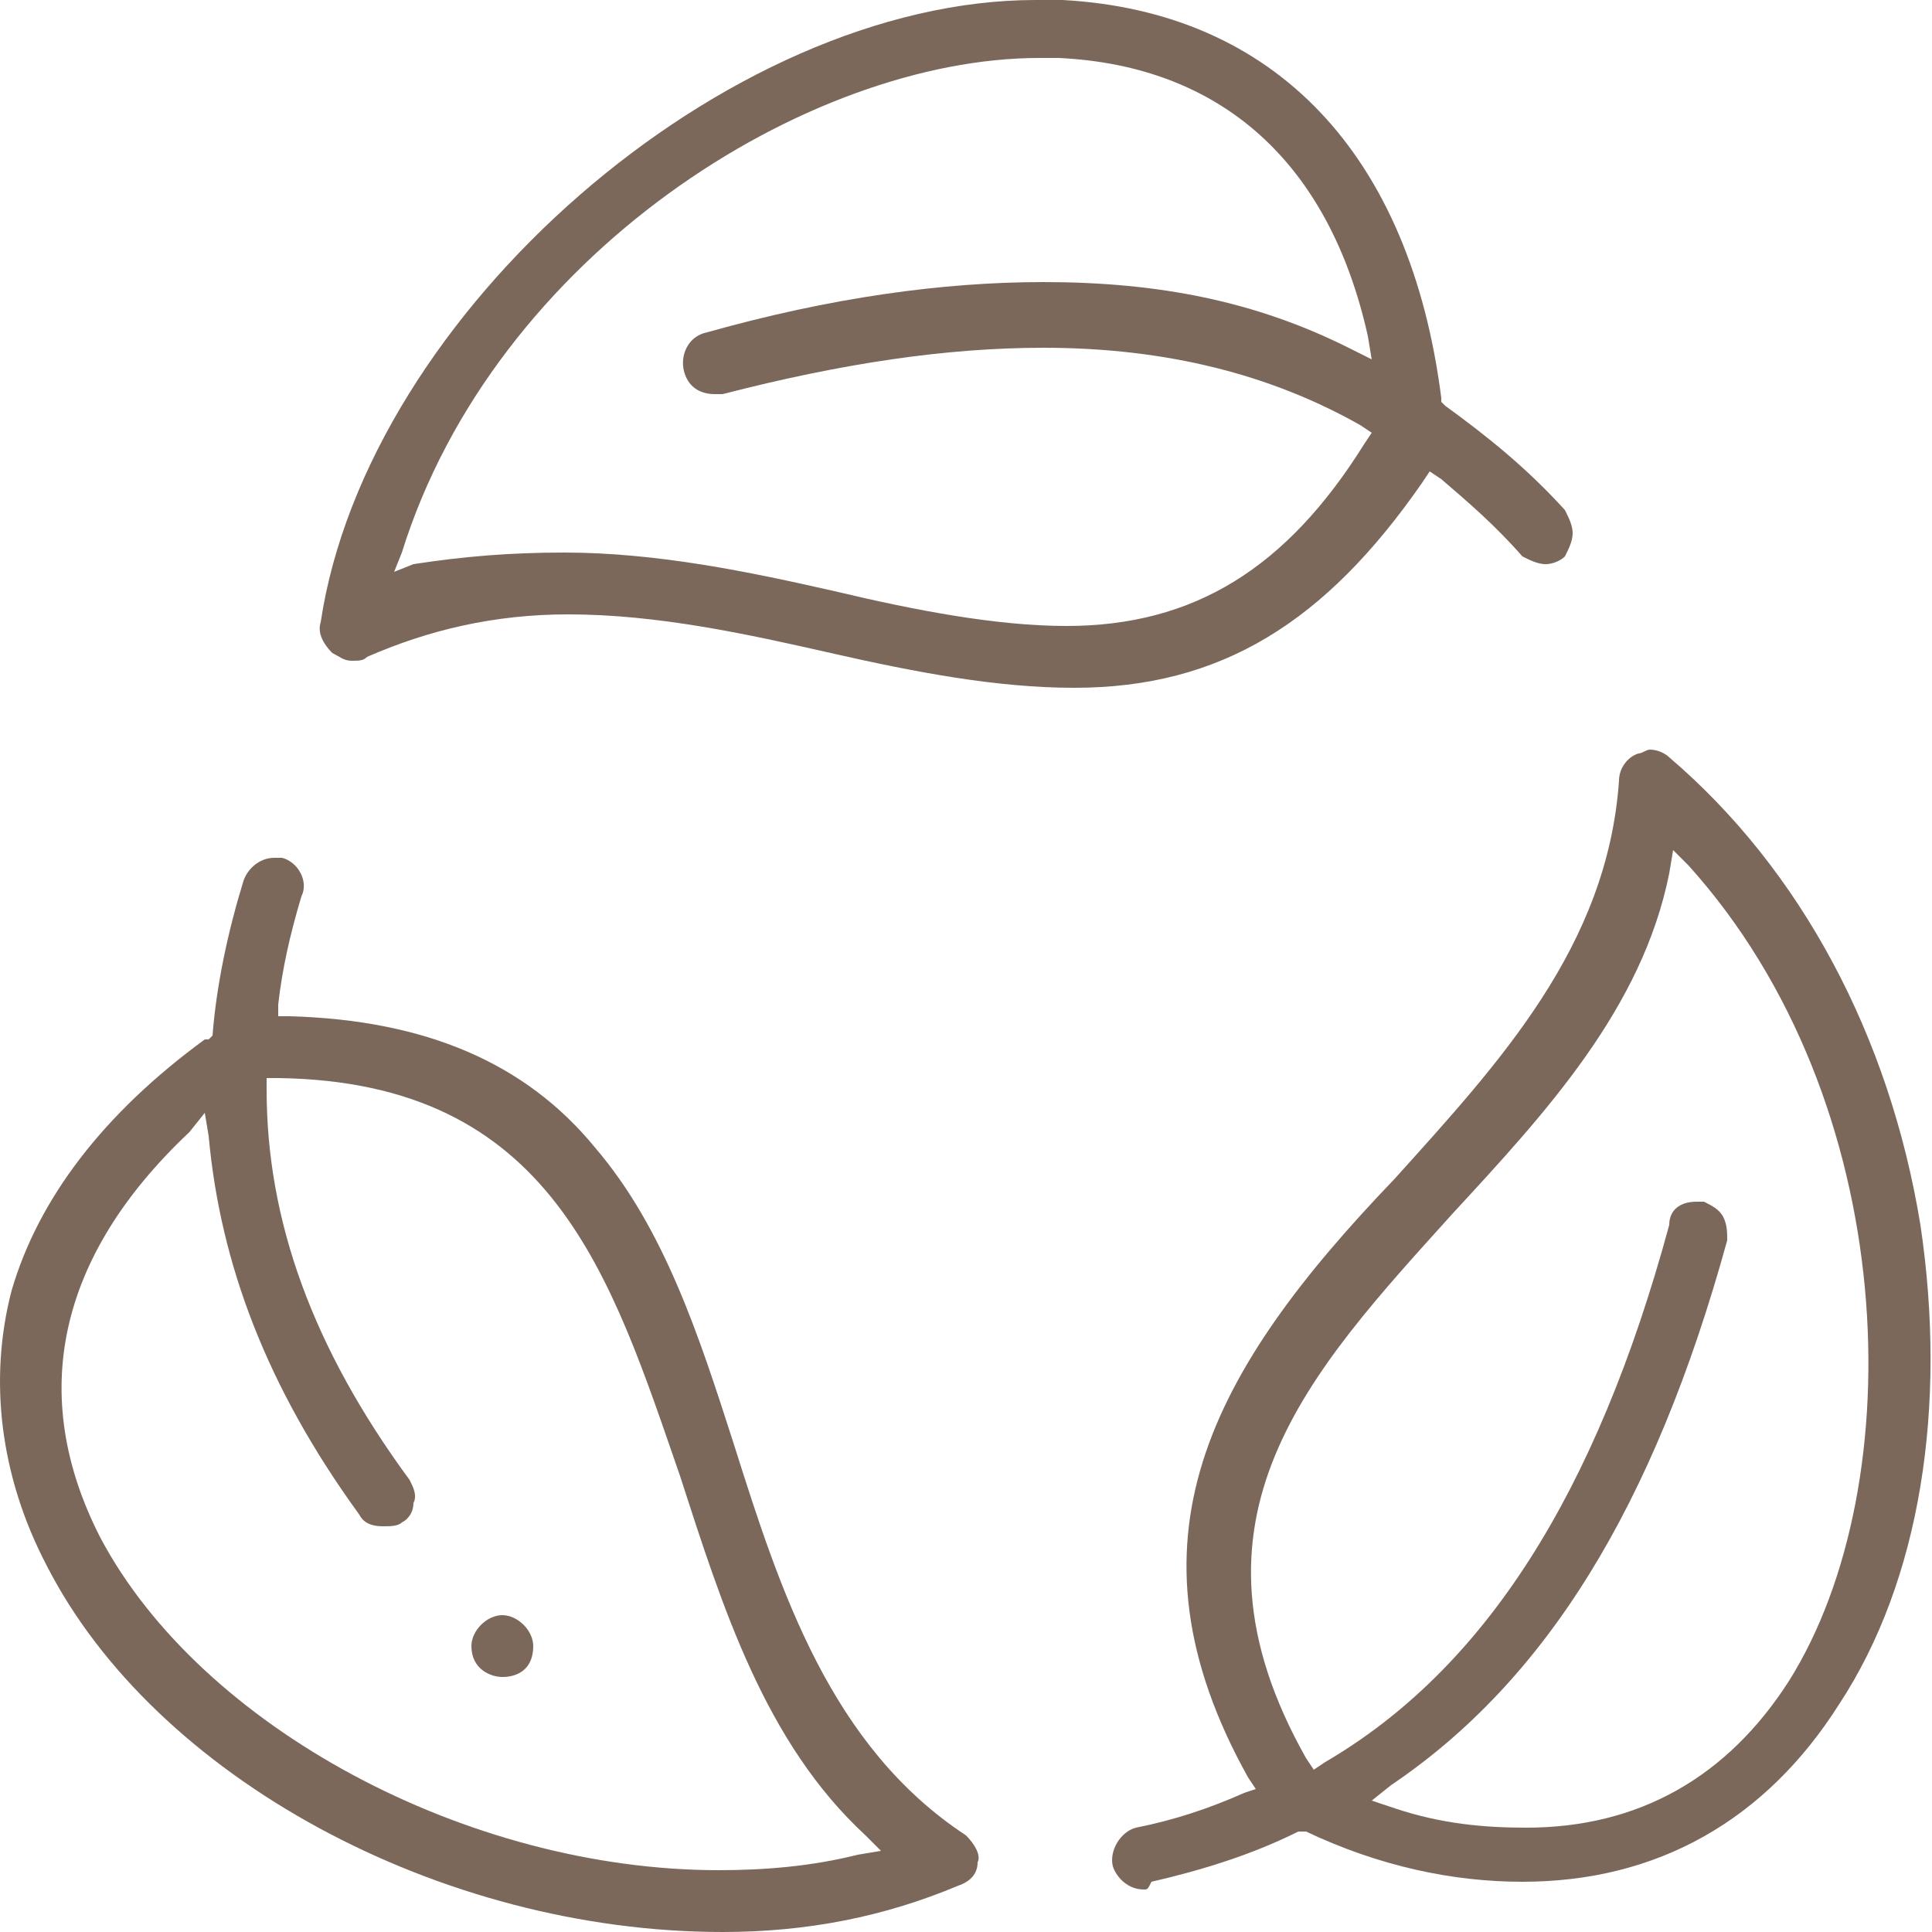 <?xml version="1.0" encoding="utf-8"?>
<!-- Generator: Adobe Illustrator 26.0.0, SVG Export Plug-In . SVG Version: 6.00 Build 0)  -->
<svg version="1.1" id="Layer_1" xmlns="http://www.w3.org/2000/svg" xmlns:xlink="http://www.w3.org/1999/xlink" x="0px" y="0px"
	 width="50px" height="50px" viewBox="0 0 50 50" style="enable-background:new 0 0 50 50;" xml:space="preserve">
<style type="text/css">
	.st0{fill:#7C685B;}
</style>
<g>
	<path class="st0" d="M29.6,48.9c-0.4,0-0.7-0.3-0.8-0.6c-0.1-0.4,0.2-0.9,0.6-1c1-0.2,1.9-0.5,2.8-0.9l0.3-0.1l-0.2-0.3
		c-3.4-6.1-1-10.5,3.8-15.5c2.7-3,5.5-6,5.8-10.3c0-0.3,0.2-0.6,0.5-0.7c0.1,0,0.2-0.1,0.3-0.1c0.2,0,0.4,0.1,0.5,0.2
		c3.4,2.9,5.7,7.2,6.5,12.1c0.7,4.7,0,9.2-2.1,12.4c-1.9,3-4.7,4.6-8.2,4.6c-1.8,0-3.7-0.4-5.6-1.3l-0.1,0l-0.1,0
		c-1.2,0.6-2.5,1-3.8,1.3C29.7,48.9,29.7,48.9,29.6,48.9z M43.9,31.1c0.1,0,0.1,0,0.2,0c0.2,0.1,0.4,0.2,0.5,0.4
		c0.1,0.2,0.1,0.4,0.1,0.6C42.8,39,40,43.5,36,46.2l-0.5,0.4l0.6,0.2c1.2,0.4,2.3,0.5,3.4,0.5c2.9,0,5.2-1.3,6.8-3.8
		c3.2-5.1,2.9-15-2.6-21.1L43.3,22l-0.1,0.6c-0.7,3.5-3.2,6.2-5.6,8.8c-3.7,4.1-7.3,7.9-3.8,14.1l0.2,0.3l0.3-0.2
		c4.1-2.4,7-6.9,8.9-13.9C43.2,31.3,43.5,31.1,43.9,31.1z"/>
	<path class="st0" d="M27.8,17.8c-2,0-4.1-0.4-6.3-0.9c-2.2-0.5-4.5-1-6.8-1c-1.9,0-3.6,0.4-5.2,1.1c-0.1,0.1-0.2,0.1-0.4,0.1
		c-0.2,0-0.3-0.1-0.5-0.2c-0.2-0.2-0.4-0.5-0.3-0.8C9.5,8.1,18.8,0,26.8,0c0.2,0,0.5,0,0.7,0c5.5,0.3,9,4,9.8,10.3l0,0.1l0.1,0.1
		c1.1,0.8,2.1,1.6,3.1,2.7c0.1,0.2,0.2,0.4,0.2,0.6c0,0.2-0.1,0.4-0.2,0.6c-0.1,0.1-0.3,0.2-0.5,0.2c-0.2,0-0.4-0.1-0.6-0.2
		c-0.7-0.8-1.4-1.4-2.1-2l-0.3-0.2l-0.2,0.3C34.3,16.1,31.6,17.8,27.8,17.8z M14.6,14.3c2.4,0,4.8,0.5,7,1c2.1,0.5,4.2,0.9,6,0.9
		c3.3,0,5.7-1.5,7.7-4.7l0.2-0.3L35.2,11c-2.3-1.3-5-2-8.2-2c-2.5,0-5.2,0.4-8.3,1.2c-0.1,0-0.1,0-0.2,0c-0.4,0-0.7-0.2-0.8-0.6
		c-0.1-0.4,0.1-0.9,0.6-1c3.2-0.9,6.1-1.3,8.7-1.3c3,0,5.5,0.5,7.9,1.7l0.6,0.3l-0.1-0.6c-1-4.5-3.8-7-8-7.2c-0.1,0-0.3,0-0.5,0
		c-6,0-14.1,5.1-16.5,12.8l-0.2,0.5l0.5-0.2C12,14.4,13.2,14.3,14.6,14.3z"/>
	<path class="st0" d="M18.7,50c-7.3,0-14.7-4-17.5-9.5c-1.2-2.3-1.5-4.8-0.9-7.1C1,31,2.7,28.8,5.3,26.9l0.1,0l0.1-0.1
		c0.1-1.3,0.4-2.7,0.8-4c0.1-0.3,0.4-0.6,0.8-0.6c0.1,0,0.2,0,0.2,0c0.4,0.1,0.7,0.6,0.5,1c-0.3,1-0.5,1.9-0.6,2.8l0,0.3l0.3,0
		c3.5,0.1,6.1,1.2,7.9,3.4c1.8,2.1,2.7,4.9,3.6,7.7c1.2,3.8,2.5,7.8,6,10.1c0.2,0.2,0.4,0.5,0.3,0.7c0,0.3-0.2,0.5-0.5,0.6
		C22.9,49.6,20.9,50,18.7,50L18.7,50z M4.9,29.3c-3.4,3.2-4.2,6.8-2.3,10.5c2.6,4.9,9.5,8.6,16,8.6c1.2,0,2.4-0.1,3.6-0.4l0.6-0.1
		l-0.4-0.4c-2.6-2.4-3.7-5.9-4.8-9.3C15.8,33,14.3,28,7.2,27.9l-0.3,0l0,0.3c0,3.4,1.2,6.7,3.7,10.1c0.1,0.2,0.2,0.4,0.1,0.6
		c0,0.2-0.1,0.4-0.3,0.5c-0.1,0.1-0.3,0.1-0.5,0.1c-0.3,0-0.5-0.1-0.6-0.3c-2.4-3.3-3.6-6.5-3.9-9.8l-0.1-0.6L4.9,29.3z"/>
	<path class="st0" d="M13,43.4c-0.3,0-0.8-0.2-0.8-0.8c0-0.4,0.4-0.8,0.8-0.8c0.4,0,0.8,0.4,0.8,0.8C13.8,43.2,13.4,43.4,13,43.4z"
		/>
</g>
</svg>
